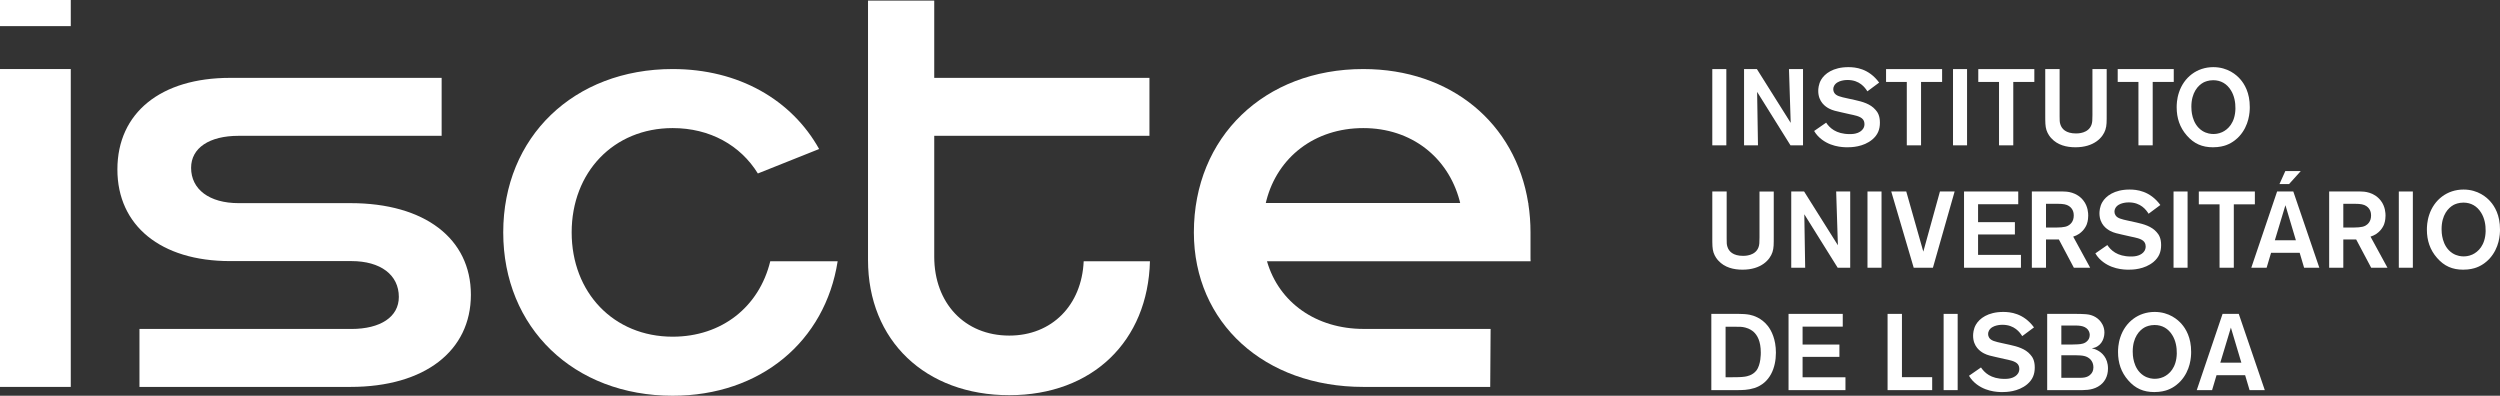 <?xml version="1.0" encoding="UTF-8" standalone="no"?>
<svg
   xmlns:dc="http://purl.org/dc/elements/1.1/"
   xmlns:cc="http://creativecommons.org/ns#"
   xmlns:rdf="http://www.w3.org/1999/02/22-rdf-syntax-ns#"
   xmlns:svg="http://www.w3.org/2000/svg"
   xmlns="http://www.w3.org/2000/svg"
   xmlns:sodipodi="http://sodipodi.sourceforge.net/DTD/sodipodi-0.dtd"
   xmlns:inkscape="http://www.inkscape.org/namespaces/inkscape"
   version="1.1"
   id="svg2"
   xml:space="preserve"
   width="797.05"
   height="126.169"
   viewBox="0 0 797.05 126.169"
   sodipodi:docname="iscte_pt_horizontal_negative.svg"
   inkscape:version="1.0.2 (1.0.2+r75+1)"><rect x="0" y="0" width="797.05" height="126.169" fill="#333333" stroke="none"/><sodipodi:namedview
     pagecolor="#ffffff"
     bordercolor="#666666"
     borderopacity="1"
     objecttolerance="10"
     gridtolerance="10"
     guidetolerance="10"
     inkscape:pageopacity="0"
     inkscape:pageshadow="2"
     inkscape:window-width="1920"
     inkscape:window-height="960"
     id="namedview44"
     showgrid="false"
     inkscape:zoom="1.4527117"
     inkscape:cx="441.62923"
     inkscape:cy="55.787585"
     inkscape:window-x="0"
     inkscape:window-y="27"
     inkscape:window-maximized="1"
     inkscape:current-layer="svg2"
     inkscape:document-rotation="0"
     fit-margin-top="0"
     fit-margin-left="0"
     fit-margin-right="0"
     fit-margin-bottom="0" /><defs
     id="defs6" /><path
     d="M 545.915,46.336 V 22.029 h 4.476 v 24.307 h -4.476"
     style="fill:#ffffff;fill-opacity:1;fill-rule:nonzero;stroke:none;stroke-width:0.133"
     id="path16" /><path
     d="m 570.843,46.336 -10.639,-17.043 0.275,17.043 h -4.44 V 22.029 h 4.096 l 10.776,17.145 -0.551,-17.145 h 4.476 v 24.307 h -3.993"
     style="fill:#ffffff;fill-opacity:1;fill-rule:nonzero;stroke:none;stroke-width:0.133"
     id="path18" /><path
     d="m 596.975,44.443 c -2.927,2.479 -6.851,2.512 -7.953,2.512 -1.445,0 -6.093,-0.068 -9.468,-3.615 -0.413,-0.447 -0.86,-1.032 -1.171,-1.583 l 3.823,-2.651 c 1.067,1.583 3.064,3.648 7.539,3.648 0.208,0 1.068,0 1.792,-0.172 0.516,-0.103 2.892,-0.757 2.892,-3.029 0,-0.241 -0.035,-0.895 -0.448,-1.447 -0.827,-1.101 -3.031,-1.411 -4.236,-1.687 l -2.892,-0.655 c -1.239,-0.275 -2.581,-0.549 -3.683,-1.136 -1.137,-0.585 -3.479,-2.133 -3.479,-5.645 0,-0.552 0.069,-2.135 0.931,-3.581 1.101,-1.859 3.753,-3.995 8.676,-3.995 2.169,0 6.439,0.345 9.812,4.924 l -3.753,2.789 c -0.756,-1.205 -2.477,-3.615 -6.3,-3.615 -0.24,0 -3.305,-0.035 -4.304,1.859 -0.207,0.379 -0.275,0.723 -0.275,1.101 0,0.413 0.103,0.757 0.309,1.101 0.585,0.999 1.928,1.309 4.167,1.791 l 2.513,0.551 c 2.307,0.516 4.855,1.205 6.472,3.099 0.689,0.757 1.412,1.86 1.412,4.099 0,2.203 -0.689,3.889 -2.376,5.336"
     style="fill:#ffffff;fill-opacity:1;fill-rule:nonzero;stroke:none;stroke-width:0.133"
     id="path20" /><path
     d="m 612.47,26.125 v 20.211 h -4.545 V 26.125 h -6.611 v -4.096 h 17.869 v 4.096 h -6.713"
     style="fill:#ffffff;fill-opacity:1;fill-rule:nonzero;stroke:none;stroke-width:0.133"
     id="path22" /><path
     d="M 622.661,46.336 V 22.029 h 4.476 v 24.307 h -4.476"
     style="fill:#ffffff;fill-opacity:1;fill-rule:nonzero;stroke:none;stroke-width:0.133"
     id="path24" /><path
     d="m 641.873,26.125 v 20.211 h -4.544 V 26.125 h -6.611 v -4.096 h 17.869 v 4.096 h -6.715"
     style="fill:#ffffff;fill-opacity:1;fill-rule:nonzero;stroke:none;stroke-width:0.133"
     id="path26" /><path
     d="m 671.242,41.377 c -0.792,2.445 -3.581,5.577 -9.537,5.577 -2.857,0 -5.715,-0.688 -7.712,-2.891 -0.309,-0.311 -1.136,-1.309 -1.549,-2.617 -0.379,-1.24 -0.379,-2.375 -0.379,-4.957 V 22.029 h 4.58 v 14.941 c 0,1.447 0,1.963 0.24,2.685 0.448,1.447 1.756,2.892 4.993,2.892 0.585,0 3.924,0 4.923,-2.753 0.275,-0.793 0.309,-1.447 0.309,-3.064 V 22.029 h 4.545 v 14.012 c 0,2.789 0.035,3.96 -0.413,5.336"
     style="fill:#ffffff;fill-opacity:1;fill-rule:nonzero;stroke:none;stroke-width:0.133"
     id="path28" /><path
     d="m 686.323,26.125 v 20.211 h -4.545 V 26.125 h -6.611 v -4.096 h 17.869 v 4.096 h -6.713"
     style="fill:#ffffff;fill-opacity:1;fill-rule:nonzero;stroke:none;stroke-width:0.133"
     id="path30" /><path
     d="m 711.25,28.777 c -1.273,-2.067 -3.201,-3.203 -5.647,-3.203 -1.515,0 -2.616,0.483 -3.099,0.724 -1.72,0.929 -3.855,3.201 -3.855,7.745 0,0.929 0.033,5.405 3.443,7.643 1.48,0.965 2.96,1.035 3.58,1.035 0.483,0 1.584,-0.035 2.789,-0.587 1.791,-0.825 4.131,-2.891 4.235,-7.469 0.035,-1.997 -0.345,-4.133 -1.447,-5.888 z m 2.652,14.701 c -0.551,0.585 -1.963,1.996 -4.132,2.788 -0.757,0.275 -2.168,0.688 -4.235,0.688 -3.443,0 -6.06,-1.135 -8.332,-3.752 -2.272,-2.583 -3.236,-5.612 -3.236,-8.987 0,-0.791 0.033,-2.651 0.723,-4.716 1.584,-4.855 5.749,-8.092 10.948,-8.092 4.683,0 7.472,2.548 8.608,3.857 1.273,1.445 3.064,4.269 3.029,8.917 0,1.515 -0.172,5.819 -3.373,9.296"
     style="fill:#ffffff;fill-opacity:1;fill-rule:nonzero;stroke:none;stroke-width:0.133"
     id="path32" /><path
     d="m 565.094,80.4 c -0.793,2.444 -3.581,5.578 -9.537,5.578 -2.857,0 -5.716,-0.69 -7.712,-2.892 -0.311,-0.31 -1.136,-1.308 -1.549,-2.617 -0.38,-1.239 -0.38,-2.374 -0.38,-4.957 v -14.46 h 4.58 v 14.943 c 0,1.445 0,1.961 0.241,2.685 0.448,1.445 1.755,2.891 4.992,2.891 0.585,0 3.925,0 4.924,-2.753 0.275,-0.792 0.309,-1.447 0.309,-3.064 v -14.701 h 4.544 v 14.012 c 0,2.789 0.035,3.96 -0.412,5.337"
     style="fill:#ffffff;fill-opacity:1;fill-rule:nonzero;stroke:none;stroke-width:0.133"
     id="path34" /><path
     d="m 585.889,85.357 -10.639,-17.042 0.276,17.042 h -4.441 v -24.306 h 4.097 l 10.776,17.145 -0.551,-17.145 h 4.476 v 24.306 h -3.995"
     style="fill:#ffffff;fill-opacity:1;fill-rule:nonzero;stroke:none;stroke-width:0.133"
     id="path36" /><path
     d="m 595.393,85.357 v -24.306 h 4.476 v 24.306 h -4.476"
     style="fill:#ffffff;fill-opacity:1;fill-rule:nonzero;stroke:none;stroke-width:0.133"
     id="path38" /><path
     d="m 616.257,85.357 h -6.128 l -7.161,-24.306 h 4.785 l 5.44,19.176 5.301,-19.176 h 4.683 l -6.92,24.306"
     style="fill:#ffffff;fill-opacity:1;fill-rule:nonzero;stroke:none;stroke-width:0.133"
     id="path40" /><path
     d="m 626.173,85.357 v -24.306 h 17.284 v 4.063 h -12.808 v 5.715 h 11.74 v 3.925 h -11.74 v 6.507 h 13.669 v 4.097 h -18.145"
     style="fill:#ffffff;fill-opacity:1;fill-rule:nonzero;stroke:none;stroke-width:0.133"
     id="path42" /><path
     d="m 659.639,65.697 c -0.792,-0.516 -1.721,-0.721 -3.649,-0.721 h -3.684 v 7.573 h 1.619 c 2.651,0 4.303,0 5.404,-0.585 0.689,-0.379 1.825,-1.273 1.825,-3.236 0,-0.62 -0.069,-2.065 -1.515,-3.031 z m 1.549,19.66 -4.785,-9.02 h -4.097 v 9.02 h -4.511 v -24.306 h 9.951 c 1.101,0 4.372,0.103 6.541,2.961 1.412,1.859 1.48,3.959 1.48,4.751 0,0.379 -0.033,1.584 -0.447,2.72 -0.38,0.999 -1.551,3.099 -4.339,3.96 l 5.405,9.915 h -5.199"
     style="fill:#ffffff;fill-opacity:1;fill-rule:nonzero;stroke:none;stroke-width:0.133"
     id="path44" /><path
     d="m 686.633,83.464 c -2.927,2.479 -6.852,2.514 -7.953,2.514 -1.445,0 -6.095,-0.069 -9.468,-3.616 -0.413,-0.446 -0.86,-1.032 -1.171,-1.583 l 3.821,-2.65 c 1.068,1.583 3.065,3.649 7.54,3.649 0.207,0 1.068,0 1.791,-0.173 0.517,-0.103 2.892,-0.757 2.892,-3.029 0,-0.242 -0.035,-0.895 -0.448,-1.447 -0.825,-1.101 -3.029,-1.411 -4.235,-1.685 l -2.892,-0.655 c -1.239,-0.276 -2.581,-0.551 -3.684,-1.137 -1.136,-0.584 -3.476,-2.133 -3.476,-5.645 0,-0.552 0.068,-2.135 0.929,-3.582 1.101,-1.859 3.752,-3.993 8.676,-3.993 2.169,0 6.437,0.344 9.812,4.924 l -3.752,2.788 c -0.759,-1.205 -2.48,-3.615 -6.301,-3.615 -0.241,0 -3.305,-0.034 -4.304,1.859 -0.207,0.379 -0.276,0.724 -0.276,1.101 0,0.413 0.104,0.757 0.311,1.103 0.585,0.997 1.928,1.308 4.165,1.79 l 2.515,0.551 c 2.307,0.518 4.853,1.205 6.472,3.099 0.689,0.758 1.412,1.86 1.412,4.099 0,2.203 -0.689,3.889 -2.376,5.336"
     style="fill:#ffffff;fill-opacity:1;fill-rule:nonzero;stroke:none;stroke-width:0.133"
     id="path46" /><path
     d="m 692.969,85.357 v -24.306 h 4.475 v 24.306 h -4.475"
     style="fill:#ffffff;fill-opacity:1;fill-rule:nonzero;stroke:none;stroke-width:0.133"
     id="path48" /><path
     d="m 712.181,65.147 v 20.21 h -4.545 v -20.21 h -6.611 v -4.096 h 17.869 v 4.096 h -6.713"
     style="fill:#ffffff;fill-opacity:1;fill-rule:nonzero;stroke:none;stroke-width:0.133"
     id="path50" /><path
     d="m 729.809,58.675 h -3.064 l 1.859,-4.132 h 4.924 z m -1.171,6.748 -3.375,11.189 h 6.715 z m 5.956,19.934 -1.411,-4.751 h -9.124 l -1.412,4.751 h -4.889 l 8.229,-24.306 h 5.164 l 8.297,24.306 h -4.855"
     style="fill:#ffffff;fill-opacity:1;fill-rule:nonzero;stroke:none;stroke-width:0.133"
     id="path52" /><path
     d="m 754.426,65.697 c -0.792,-0.516 -1.721,-0.721 -3.649,-0.721 h -3.684 v 7.573 h 1.619 c 2.651,0 4.304,0 5.405,-0.585 0.688,-0.379 1.824,-1.273 1.824,-3.236 0,-0.62 -0.068,-2.065 -1.515,-3.031 z m 1.549,19.66 -4.785,-9.02 h -4.097 v 9.02 h -4.511 v -24.306 h 9.951 c 1.101,0 4.373,0.103 6.541,2.961 1.412,1.859 1.48,3.959 1.48,4.751 0,0.379 -0.035,1.584 -0.447,2.72 -0.379,0.999 -1.549,3.099 -4.339,3.96 l 5.405,9.915 h -5.199"
     style="fill:#ffffff;fill-opacity:1;fill-rule:nonzero;stroke:none;stroke-width:0.133"
     id="path54" /><path
     d="m 764.79,85.357 v -24.306 h 4.476 v 24.306 h -4.476"
     style="fill:#ffffff;fill-opacity:1;fill-rule:nonzero;stroke:none;stroke-width:0.133"
     id="path56" /><path
     d="m 791.025,67.799 c -1.273,-2.067 -3.201,-3.203 -5.645,-3.203 -1.515,0 -2.616,0.482 -3.099,0.724 -1.721,0.929 -3.856,3.201 -3.856,7.746 0,0.93 0.035,5.404 3.443,7.643 1.48,0.964 2.961,1.033 3.581,1.033 0.481,0 1.583,-0.034 2.788,-0.587 1.791,-0.825 4.132,-2.891 4.235,-7.469 0.035,-1.997 -0.344,-4.132 -1.447,-5.888 z m 2.652,14.701 c -0.551,0.585 -1.963,1.996 -4.132,2.788 -0.757,0.276 -2.168,0.69 -4.235,0.69 -3.443,0 -6.059,-1.136 -8.332,-3.754 -2.272,-2.581 -3.236,-5.612 -3.236,-8.986 0,-0.791 0.035,-2.651 0.723,-4.716 1.584,-4.854 5.749,-8.091 10.949,-8.091 4.683,0 7.471,2.547 8.607,3.856 1.275,1.445 3.064,4.269 3.029,8.917 0,1.515 -0.171,5.819 -3.373,9.296"
     style="fill:#ffffff;fill-opacity:1;fill-rule:nonzero;stroke:none;stroke-width:0.133"
     id="path58" /><path
     d="m 559.034,105.753 c -0.413,-0.345 -1.24,-0.964 -2.548,-1.309 -1.171,-0.309 -1.791,-0.275 -3.925,-0.275 h -2.409 v 16.114 h 1.204 c 2.445,0 3.891,-0.034 4.993,-0.208 0.619,-0.103 2.34,-0.379 3.58,-1.893 1.515,-1.928 1.447,-5.473 1.447,-5.784 0,-3.615 -1.103,-5.543 -2.341,-6.644 z m 0.275,17.972 c -2.1,0.653 -3.787,0.653 -5.956,0.653 h -7.747 v -24.306 h 8.711 c 1.101,0 2.445,0.068 3.512,0.274 1.205,0.241 3.821,1.033 5.853,3.651 1.067,1.411 2.513,4.131 2.513,8.435 0,4.82 -1.86,9.674 -6.887,11.293"
     style="fill:#ffffff;fill-opacity:1;fill-rule:nonzero;stroke:none;stroke-width:0.133"
     id="path60" /><path
     d="m 570.223,124.378 v -24.306 h 17.284 v 4.062 h -12.808 v 5.715 h 11.741 v 3.925 h -11.741 v 6.508 h 13.669 v 4.096 h -18.145"
     style="fill:#ffffff;fill-opacity:1;fill-rule:nonzero;stroke:none;stroke-width:0.133"
     id="path62" /><path
     d="m 601.797,124.378 v -24.306 h 4.58 v 20.176 h 9.64 v 4.13 h -14.22"
     style="fill:#ffffff;fill-opacity:1;fill-rule:nonzero;stroke:none;stroke-width:0.133"
     id="path64" /><path
     d="m 619.666,124.378 v -24.306 h 4.476 v 24.306 h -4.476"
     style="fill:#ffffff;fill-opacity:1;fill-rule:nonzero;stroke:none;stroke-width:0.133"
     id="path66" /><path
     d="m 646.35,122.485 c -2.928,2.479 -6.852,2.514 -7.955,2.514 -1.445,0 -6.093,-0.069 -9.467,-3.615 -0.413,-0.448 -0.861,-1.033 -1.172,-1.584 l 3.823,-2.651 c 1.067,1.583 3.064,3.649 7.54,3.649 0.205,0 1.067,0 1.789,-0.173 0.517,-0.103 2.892,-0.756 2.892,-3.029 0,-0.242 -0.033,-0.895 -0.447,-1.445 -0.827,-1.101 -3.031,-1.412 -4.235,-1.687 l -2.892,-0.655 c -1.24,-0.276 -2.583,-0.551 -3.684,-1.137 -1.136,-0.584 -3.477,-2.133 -3.477,-5.645 0,-0.551 0.068,-2.135 0.929,-3.582 1.101,-1.858 3.752,-3.993 8.676,-3.993 2.169,0 6.439,0.344 9.812,4.924 l -3.752,2.788 c -0.759,-1.205 -2.48,-3.615 -6.301,-3.615 -0.241,0 -3.305,-0.034 -4.303,1.859 -0.207,0.379 -0.276,0.724 -0.276,1.101 0,0.413 0.103,0.759 0.309,1.103 0.585,0.999 1.928,1.308 4.167,1.791 l 2.513,0.551 c 2.307,0.516 4.855,1.205 6.472,3.098 0.689,0.757 1.412,1.859 1.412,4.097 0,2.203 -0.688,3.89 -2.375,5.336"
     style="fill:#ffffff;fill-opacity:1;fill-rule:nonzero;stroke:none;stroke-width:0.133"
     id="path68" /><path
     d="m 665.458,113.844 c -1.24,-0.62 -2.857,-0.585 -5.716,-0.585 h -2.547 v 7.195 h 5.096 c 1.513,0 3.236,0.104 4.372,-1.239 0.309,-0.344 0.757,-0.964 0.757,-2.135 0,-0.688 -0.207,-2.341 -1.963,-3.236 z m 0.207,-8.745 c -1.171,-1.447 -3.305,-1.309 -4.924,-1.309 h -3.545 v 6.06 h 1.583 c 1.205,0 2.411,0 3.651,-0.068 1.136,-0.069 2.237,-0.208 3.064,-1.103 0.276,-0.274 0.757,-0.86 0.757,-1.893 0,-0.276 -0.068,-1.032 -0.585,-1.686 z m 3.201,18.179 c -2.135,1.205 -4.303,1.101 -6.644,1.101 h -9.537 v -24.306 h 8.711 c 1.205,0 2.444,0 3.649,0.103 0.757,0.069 2.755,0.276 4.339,1.963 0.516,0.551 1.549,1.86 1.549,3.891 0,0.689 -0.172,3.099 -2.204,4.372 -0.585,0.379 -1.136,0.518 -1.824,0.655 0.309,0.069 1.067,0.207 1.859,0.655 1.239,0.654 3.305,2.272 3.305,5.784 0,2.444 -1.033,4.544 -3.203,5.784"
     style="fill:#ffffff;fill-opacity:1;fill-rule:nonzero;stroke:none;stroke-width:0.133"
     id="path70" /><path
     d="m 692.554,106.82 c -1.273,-2.067 -3.201,-3.202 -5.647,-3.202 -1.515,0 -2.616,0.481 -3.099,0.723 -1.72,0.929 -3.855,3.201 -3.855,7.746 0,0.93 0.035,5.406 3.443,7.643 1.48,0.964 2.96,1.033 3.58,1.033 0.483,0 1.584,-0.034 2.789,-0.585 1.791,-0.827 4.131,-2.892 4.235,-7.47 0.035,-1.997 -0.344,-4.132 -1.447,-5.888 z m 2.652,14.701 c -0.551,0.585 -1.963,1.997 -4.132,2.79 -0.757,0.274 -2.168,0.688 -4.235,0.688 -3.443,0 -6.06,-1.136 -8.332,-3.754 -2.272,-2.581 -3.236,-5.612 -3.236,-8.985 0,-0.792 0.033,-2.652 0.723,-4.718 1.584,-4.855 5.749,-8.091 10.948,-8.091 4.683,0 7.472,2.548 8.608,3.856 1.273,1.445 3.064,4.269 3.029,8.917 0,1.515 -0.172,5.819 -3.373,9.296"
     style="fill:#ffffff;fill-opacity:1;fill-rule:nonzero;stroke:none;stroke-width:0.133"
     id="path72" /><path
     d="m 711.251,104.444 -3.375,11.189 h 6.713 z m 5.956,19.934 -1.412,-4.75 h -9.124 l -1.412,4.75 h -4.888 l 8.229,-24.306 h 5.164 l 8.297,24.306 h -4.855"
     style="fill:#ffffff;fill-opacity:1;fill-rule:nonzero;stroke:none;stroke-width:0.133"
     id="path74" /><path
     d="M 0,123.353 H 22.564 V 22.012 H 0 V 123.353"
     style="fill:#ffffff;fill-opacity:1;fill-rule:nonzero;stroke:none;stroke-width:0.133"
     id="path76" /><path
     d="M 111.774,64.765 H 76.058 c -9.325,0 -15.131,-4.399 -15.131,-11.26 0,-6.333 5.806,-10.204 15.131,-10.204 h 64.645 0.101 V 24.827 h -0.101 -67.284 -0.101 c -21.993,0 -35.892,11.084 -35.892,29.207 0,17.945 13.899,29.206 35.892,29.206 h 0.101 38.606 c 9.325,0 15.132,4.4 15.132,11.437 0,6.333 -5.807,10.204 -15.132,10.204 H 44.565 44.464 v 18.473 h 0.101 67.108 0.101 c 23.577,0 38.356,-11.436 38.356,-29.381 0,-17.947 -14.779,-29.207 -38.356,-29.207"
     style="fill:#ffffff;fill-opacity:1;fill-rule:nonzero;stroke:none;stroke-width:0.133"
     id="path78" /><path
     d="m 321.781,106.992 c -14.251,0 -23.928,-10.381 -23.928,-25.16 v -38.531 h 68.613 V 24.827 H 297.853 V 0.196 h -21.112 v 82.691 c 0,25.688 18.297,43.107 45.04,43.107 26.584,0 44.192,-17.276 44.847,-42.688 h -21.127 c -0.623,13.992 -10.117,23.686 -23.72,23.686"
     style="fill:#ffffff;fill-opacity:1;fill-rule:nonzero;stroke:none;stroke-width:0.133"
     id="path80" /><path
     d="m 434.646,40.837 c 15.348,0 26.981,9.288 30.687,23.072 0.072,0.266 0.133,0.535 0.199,0.803 h -61.968 c 0.065,-0.274 0.125,-0.551 0.196,-0.824 3.588,-13.772 15.381,-23.051 30.887,-23.051 z m -30.701,42.468 h 84.045 l -0.037,-0.945 h 0.004 v -8.27 c 0,-3.117 -0.235,-6.14 -0.683,-9.058 l -0.012,-0.32 h -0.037 c -4.045,-25.408 -24.585,-42.7 -52.579,-42.7 -31.493,0 -54.015,21.64 -54.015,52.078 0,28.855 22.521,49.263 54.015,49.263 h 40.467 l 0.124,-18.487 h -40.467 c -15.123,0 -27.003,-8.382 -30.825,-21.561"
     style="fill:#ffffff;fill-opacity:1;fill-rule:nonzero;stroke:none;stroke-width:0.133"
     id="path82" /><path
     d="M 22.564,0 H 0 V 8.331 H 22.564 V 0"
     style="fill:#ffffff;fill-opacity:1;fill-rule:nonzero;stroke:none;stroke-width:0.133"
     id="path84" /><path
     d="m 214.455,107.344 c -18.825,0 -32.197,-14.076 -32.197,-33.254 0,-19.177 13.372,-33.253 32.197,-33.253 11.907,0 21.625,5.495 27.167,14.471 l 19.533,-7.8 c -8.768,-15.692 -25.621,-25.496 -46.7,-25.496 -31.493,0 -54.015,21.64 -54.015,52.078 0,30.439 22.521,52.079 54.015,52.079 28.053,0 48.62,-17.365 52.604,-42.863 l -21.487,-9.3e-4 c -3.524,14.493 -15.42,24.039 -31.117,24.039"
     style="fill:#ffffff;fill-opacity:1;fill-rule:nonzero;stroke:none;stroke-width:0.133"
     id="path86" /></svg>
